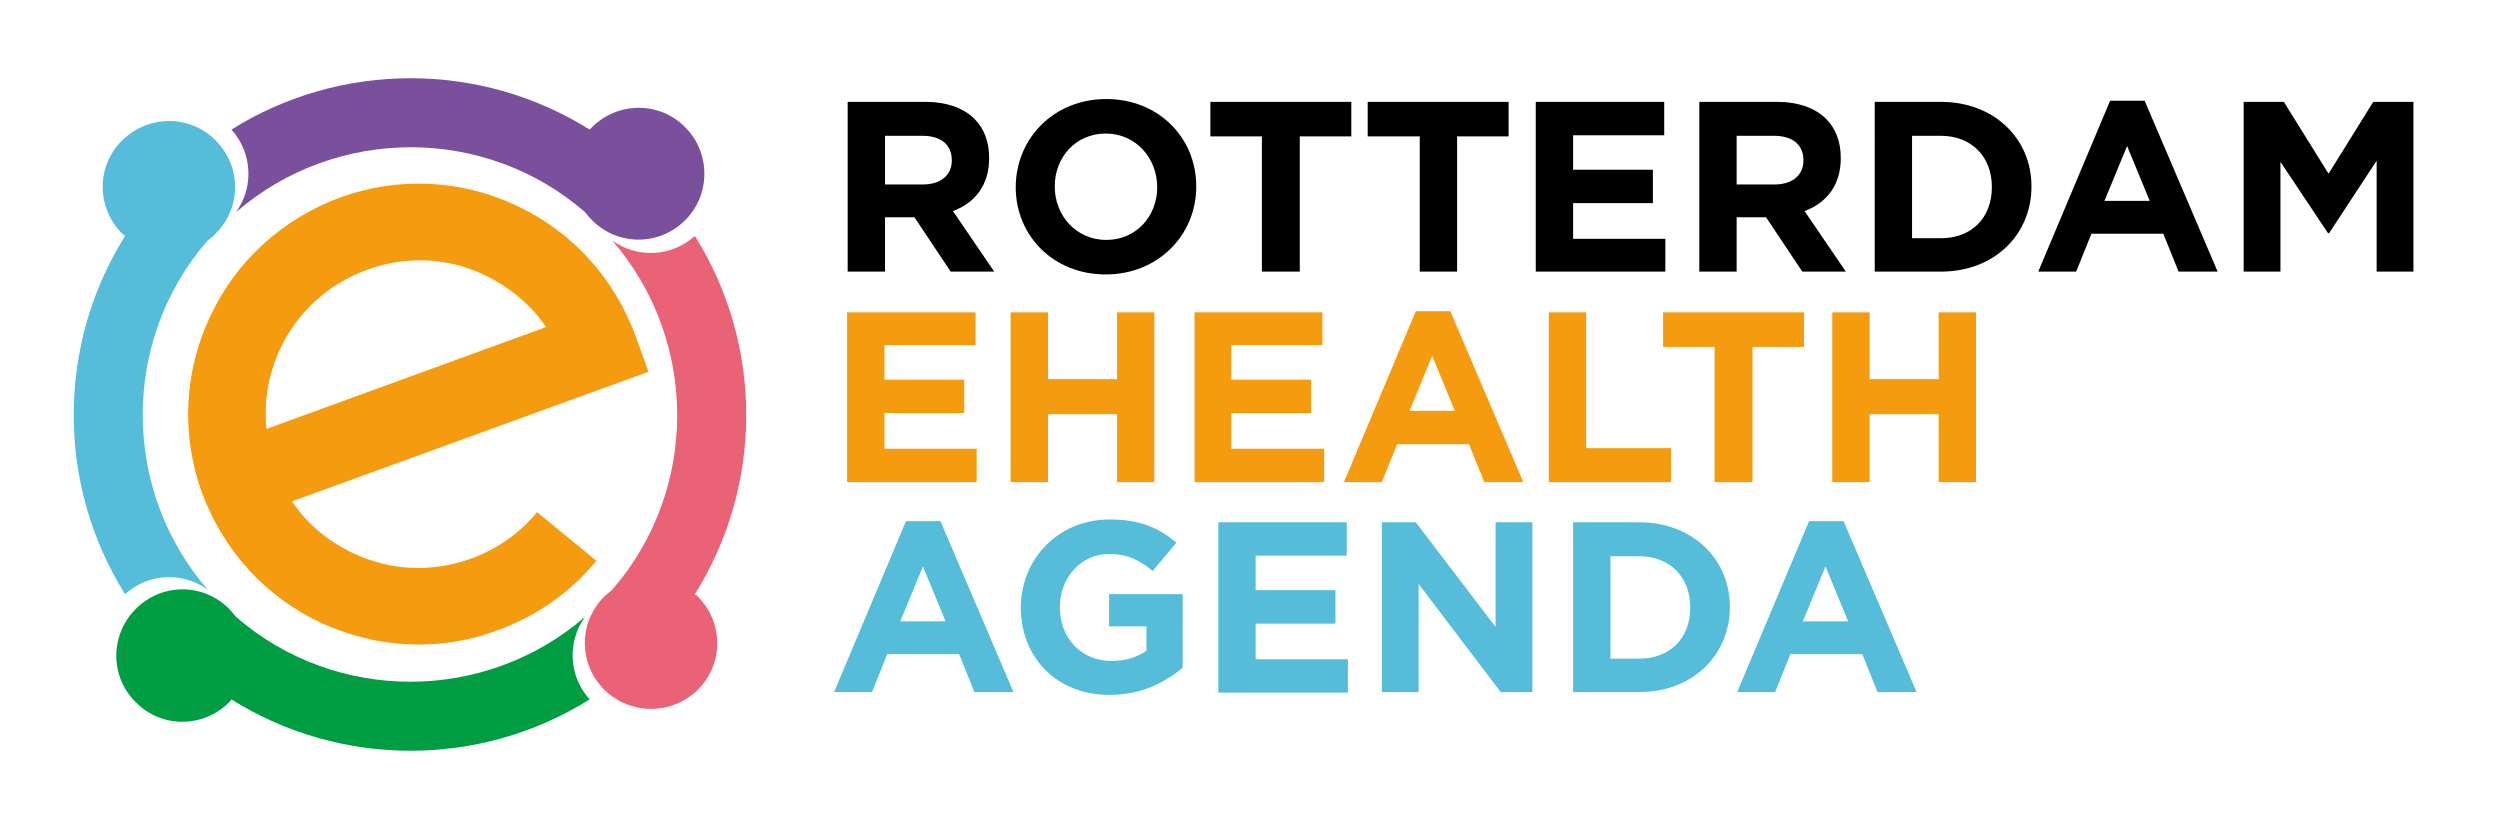 <?xml version="1.0" encoding="utf-8"?>
<!-- Generator: Adobe Illustrator 25.0.1, SVG Export Plug-In . SVG Version: 6.00 Build 0)  -->
<svg version="1.1" id="Laag_1" xmlns="http://www.w3.org/2000/svg" xmlns:xlink="http://www.w3.org/1999/xlink" x="0px" y="0px"
	 viewBox="0 0 441.8 144.5" style="enable-background:new 0 0 441.8 144.5;" xml:space="preserve">
<style type="text/css">
	.st0{fill:#F59B10;}
	.st1{fill-rule:evenodd;clip-rule:evenodd;fill:#EA6276;}
	.st2{fill-rule:evenodd;clip-rule:evenodd;fill:#7A509C;}
	.st3{fill-rule:evenodd;clip-rule:evenodd;fill:#009D42;}
	.st4{fill-rule:evenodd;clip-rule:evenodd;fill:#55BDD9;}
	.st5{fill:#55BDD9;}
</style>
<g>
	<path class="st0" d="M74,113.9c-5.9,0-11.7-1.3-17.2-3.8c-9.9-4.6-17.3-12.8-21.1-23c-3.7-10.2-3.2-21.3,1.4-31.1
		c4.6-9.9,12.8-17.3,23-21.1c10.2-3.7,21.3-3.2,31.1,1.4c9.9,4.6,17.3,12.8,21.1,23l2.3,6.4l-63,22.9c2.7,4,6.4,7.1,10.9,9.2
		c6.6,3.1,13.9,3.4,20.8,0.9c4.6-1.7,8.6-4.5,11.6-8.2l10.5,8.6c-4.6,5.6-10.6,9.8-17.5,12.3C83.4,113.1,78.7,113.9,74,113.9z
		 M74.1,46c-3.1,0-6.3,0.6-9.3,1.7c-6.8,2.5-12.3,7.5-15.3,14c-2.1,4.5-2.9,9.3-2.4,14.1l49.4-18c-2.7-4-6.5-7.1-10.9-9.2
		C81.9,46.8,78,46,74.1,46z"/>
</g>
<g>
	<path class="st1" d="M123.3,121.9c4.6-4.5,4.6-11.9,0-16.5c-0.1-0.1-0.3-0.3-0.5-0.4c12.1-19.3,12.1-44,0-63.3
		c-4.1,3.7-10.2,4-14.6,0.8c15.3,17.7,15.3,44.1,0,61.7c-0.5,0.4-0.9,0.8-1.4,1.2c-4.6,4.6-4.6,11.9,0,16.5
		C111.4,126.4,118.8,126.4,123.3,121.9z"/>
	<path class="st2" d="M121.1,22.5c-4.5-4.6-11.9-4.6-16.5,0c-0.1,0.1-0.3,0.3-0.4,0.4c-19.3-12.1-44-12.1-63.3,0
		c3.7,4.1,4,10.2,0.8,14.6c17.7-15.3,44.1-15.3,61.7,0c0.4,0.5,0.8,1,1.2,1.4c4.6,4.6,11.9,4.6,16.5,0
		C125.6,34.4,125.6,27,121.1,22.5z"/>
	<path class="st3" d="M24,124.1c4.5,4.6,11.9,4.6,16.5,0c0.1-0.1,0.3-0.3,0.4-0.5c19.3,12.1,44,12.1,63.3,0
		c-3.7-4.1-4-10.2-0.8-14.6c-17.7,15.3-44.1,15.3-61.7,0c-0.4-0.5-0.8-0.9-1.2-1.4c-4.6-4.6-11.9-4.6-16.5,0
		C19.4,112.2,19.4,119.6,24,124.1z"/>
	<path class="st4" d="M22.1,41.7c-12.1,19.3-12.1,44,0,63.3c4.1-3.7,10.2-4,14.6-0.8c-15.3-17.7-15.3-44.1,0-61.7
		c0.5-0.4,1-0.7,1.4-1.2c4.6-4.6,4.6-11.9,0-16.5c-4.6-4.6-11.9-4.5-16.5,0c-4.6,4.5-4.6,11.9,0,16.5C21.8,41.4,22,41.5,22.1,41.7z"
		/>
</g>
<g>
	<path d="M149.8,18h13.7c3.8,0,6.8,1.1,8.7,3c1.7,1.7,2.6,4,2.6,6.9V28c0,4.8-2.6,7.9-6.4,9.3l7.3,10.7h-7.7l-6.4-9.6h-5.2V48h-6.6
		V18z M163.1,32.6c3.2,0,5.1-1.7,5.1-4.2v-0.1c0-2.8-2-4.3-5.2-4.3h-6.6v8.6H163.1z"/>
	<path d="M179.5,33.1L179.5,33.1c0-8.6,6.7-15.6,16-15.6c9.3,0,15.9,6.9,15.9,15.4V33c0,8.5-6.7,15.5-16,15.5
		C186.1,48.5,179.5,41.6,179.5,33.1z M204.5,33.1L204.5,33.1c0-5.2-3.8-9.5-9.1-9.5c-5.3,0-9,4.2-9,9.3V33c0,5.1,3.8,9.4,9.1,9.4
		S204.5,38.2,204.5,33.1z"/>
	<path d="M223,24.1h-9.1V18h24.9v6.1h-9.1V48H223V24.1z"/>
	<path d="M250.8,24.1h-9.1V18h24.9v6.1h-9.1V48h-6.6V24.1z"/>
	<path d="M271.5,18h22.6v5.9h-16.1V30h14.1v5.9h-14.1v6.3h16.3V48h-22.9V18z"/>
	<path d="M300.3,18H314c3.8,0,6.8,1.1,8.7,3c1.7,1.7,2.6,4,2.6,6.9V28c0,4.8-2.6,7.9-6.4,9.3l7.3,10.7h-7.7l-6.4-9.6h-5.2V48h-6.6
		V18z M313.6,32.6c3.2,0,5.1-1.7,5.1-4.2v-0.1c0-2.8-2-4.3-5.2-4.3h-6.6v8.6H313.6z"/>
	<path d="M331.3,18H343c9.4,0,16,6.5,16,14.9V33c0,8.4-6.5,15-16,15h-11.7V18z M343,42.1c5.4,0,9-3.6,9-9V33c0-5.3-3.6-9-9-9h-5.1
		v18.1H343z"/>
	<path d="M372.9,17.8h6.1L391.9,48H385l-2.7-6.7h-12.7l-2.7,6.7h-6.7L372.9,17.8z M379.9,35.5l-4-9.7l-4,9.7H379.9z"/>
	<path d="M396.5,18h7.1l7.9,12.7l7.9-12.7h7.1v30H420V28.4l-8.4,12.8h-0.2L403,28.6V48h-6.5V18z"/>
	<path class="st0" d="M149.8,55.2h22.6V61h-16.1v6.1h14.1V73h-14.1v6.3h16.3v5.9h-22.9V55.2z"/>
	<path class="st0" d="M178.6,55.2h6.6V67h12.2V55.2h6.6v30h-6.6v-12h-12.2v12h-6.6V55.2z"/>
	<path class="st0" d="M211.1,55.2h22.6V61h-16.1v6.1h14.1V73h-14.1v6.3H234v5.9h-22.9V55.2z"/>
	<path class="st0" d="M250.2,55h6.1l12.9,30.2h-6.9l-2.7-6.7h-12.7l-2.7,6.7h-6.7L250.2,55z M257.1,72.6l-4-9.7l-4,9.7H257.1z"/>
	<path class="st0" d="M273.7,55.2h6.6v24h15v6h-21.6V55.2z"/>
	<path class="st0" d="M303,61.3h-9.1v-6.1h24.9v6.1h-9.1v23.9H303V61.3z"/>
	<path class="st0" d="M323.8,55.2h6.6V67h12.2V55.2h6.6v30h-6.6v-12h-12.2v12h-6.6V55.2z"/>
	<path class="st5" d="M160.1,92.1h6.1l12.9,30.2h-6.9l-2.7-6.7h-12.7l-2.7,6.7h-6.7L160.1,92.1z M167.1,109.8l-4-9.7l-4,9.7H167.1z"
		/>
	<path class="st5" d="M180.4,107.4L180.4,107.4c0-8.6,6.6-15.6,15.7-15.6c5.4,0,8.7,1.5,11.8,4.1l-4.2,5c-2.3-1.9-4.4-3-7.8-3
		c-4.8,0-8.6,4.2-8.6,9.3v0.1c0,5.5,3.8,9.5,9.1,9.5c2.4,0,4.5-0.6,6.2-1.8v-4.3H196v-5.7h13v13c-3.1,2.6-7.3,4.8-12.8,4.8
		C186.9,122.9,180.4,116.3,180.4,107.4z"/>
	<path class="st5" d="M215.4,92.3H238v5.9h-16.1v6.1h14.1v5.9h-14.1v6.3h16.3v5.9h-22.9V92.3z"/>
	<path class="st5" d="M244.1,92.3h6.1l14.1,18.5V92.3h6.5v30h-5.6l-14.5-19.1v19.1h-6.5V92.3z"/>
	<path class="st5" d="M278,92.3h11.7c9.4,0,16,6.5,16,14.9v0.1c0,8.4-6.5,15-16,15H278V92.3z M289.7,116.4c5.4,0,9-3.6,9-9v-0.1
		c0-5.3-3.6-9-9-9h-5.1v18.1H289.7z"/>
	<path class="st5" d="M319.7,92.1h6.1l12.9,30.2h-6.9l-2.7-6.7h-12.7l-2.7,6.7h-6.7L319.7,92.1z M326.6,109.8l-4-9.7l-4,9.7H326.6z"
		/>
</g>
</svg>

